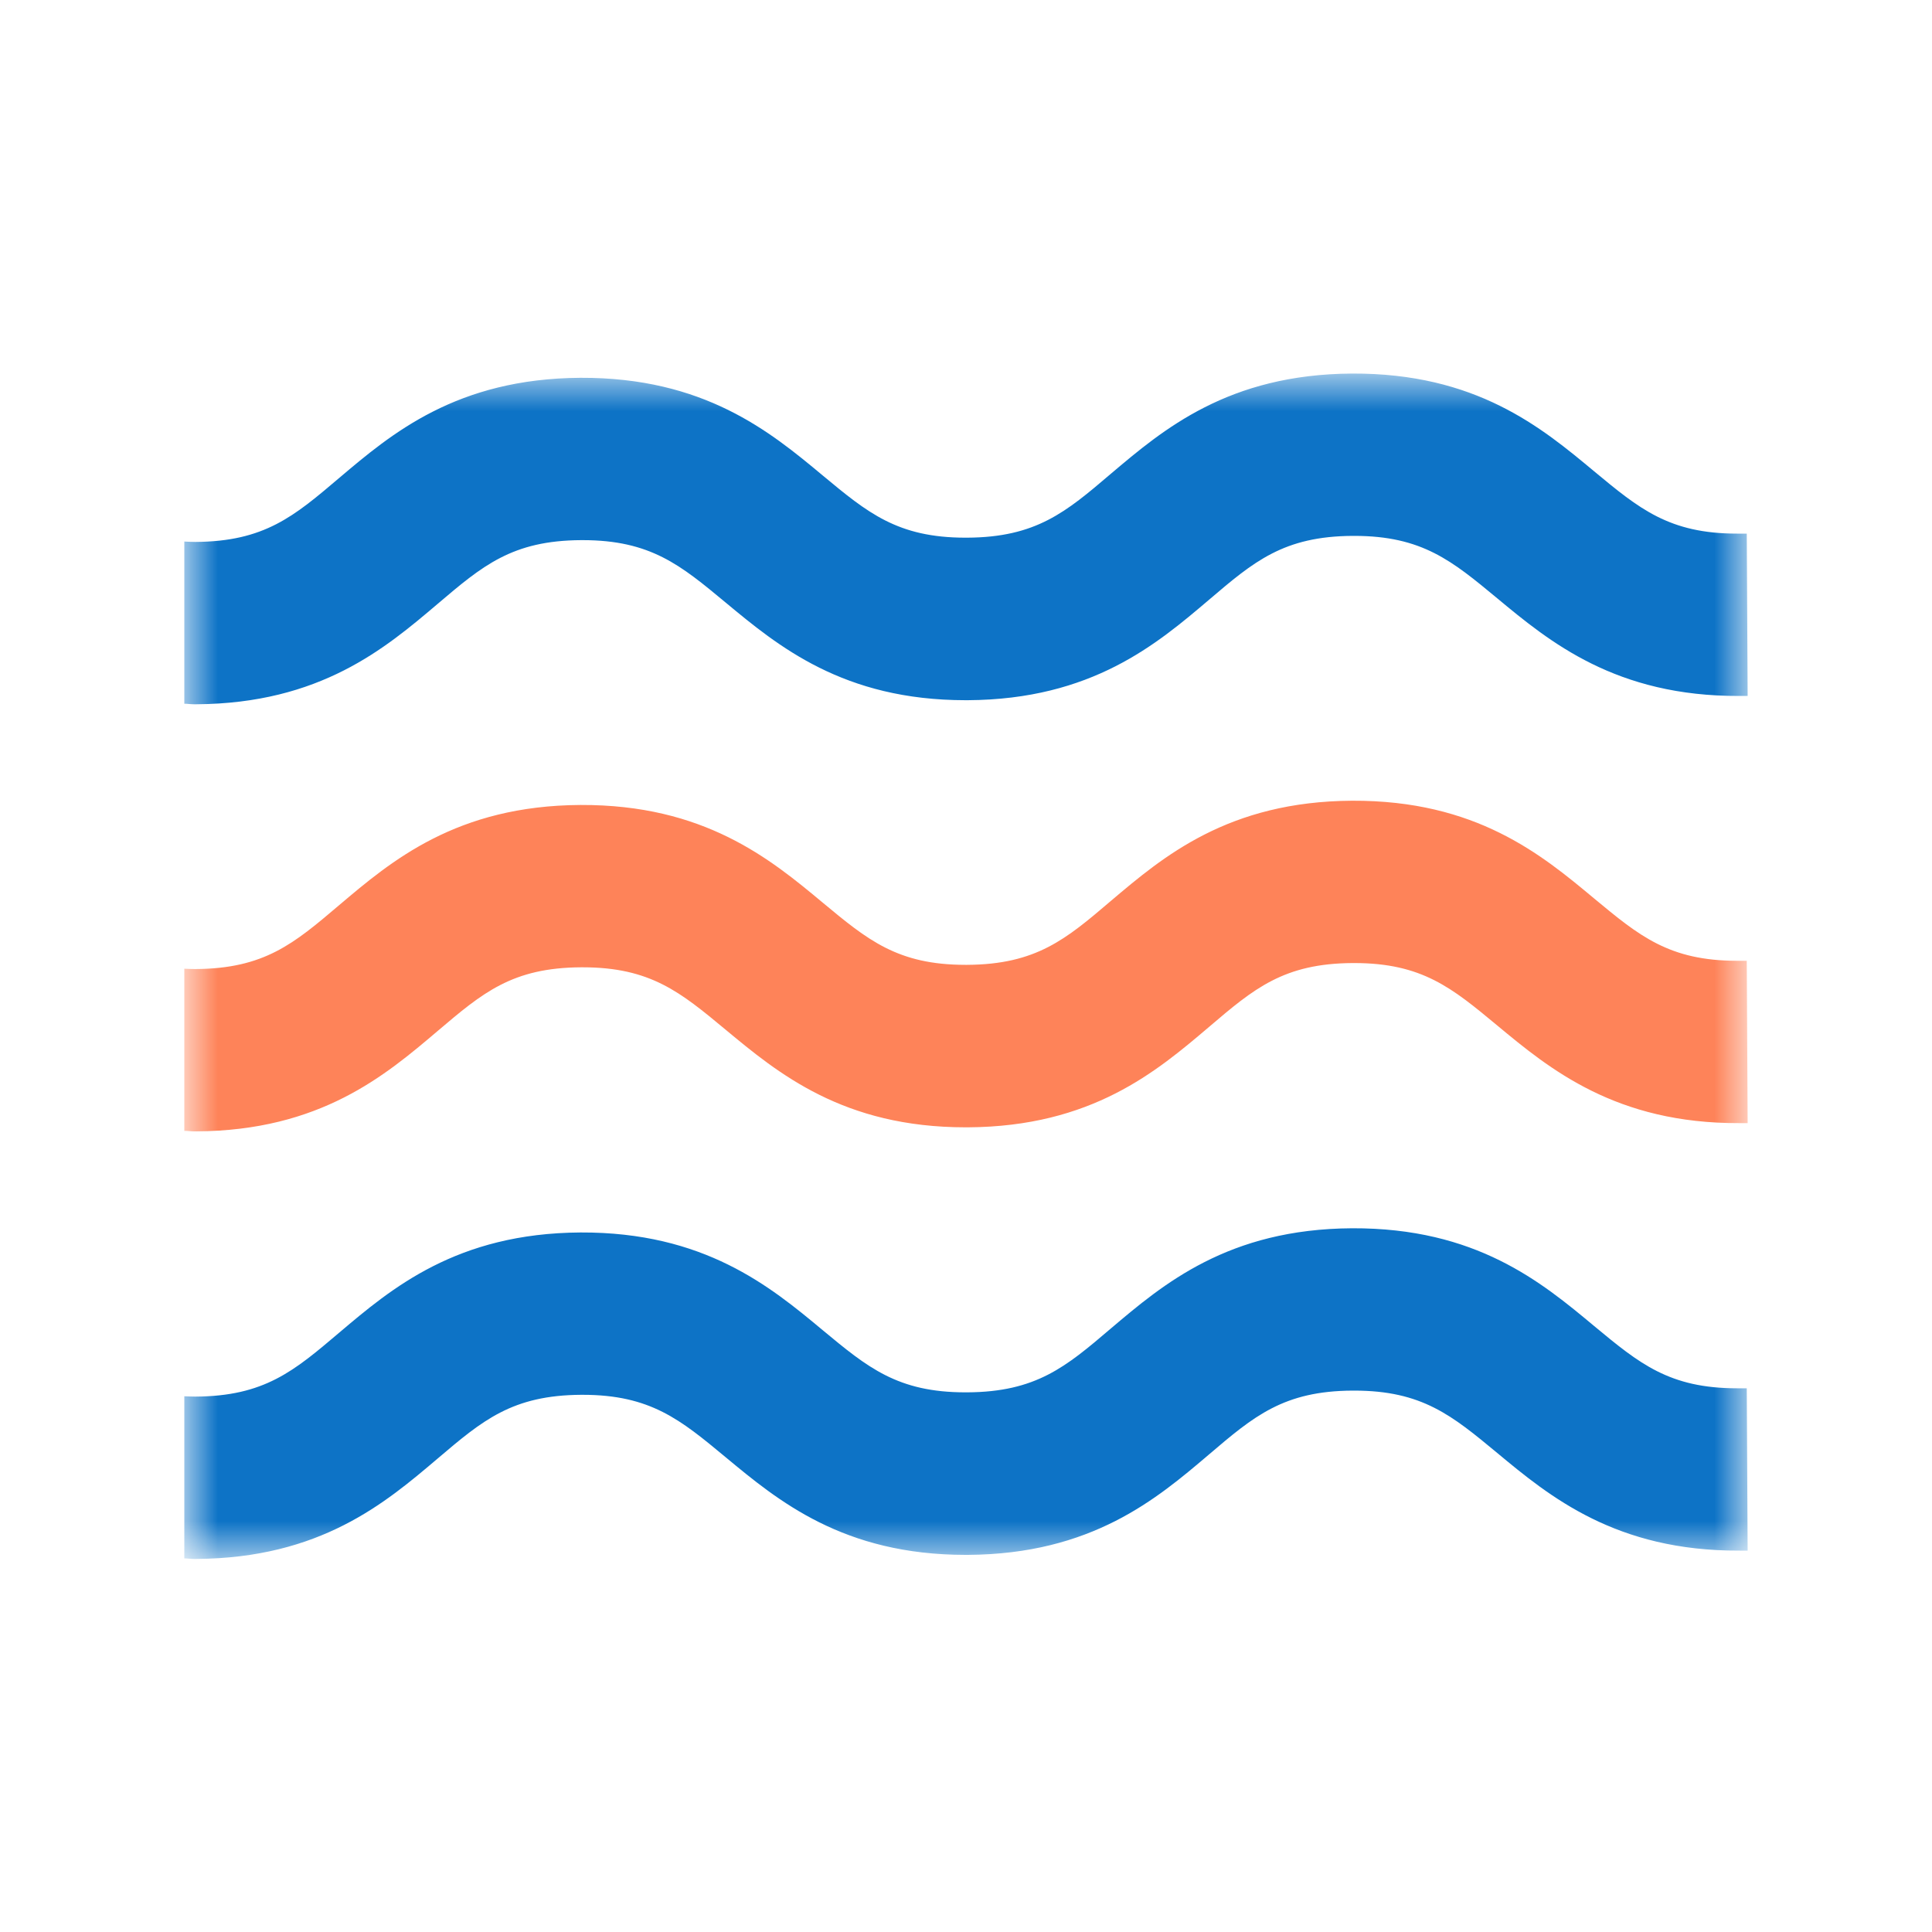<?xml version="1.0" encoding="UTF-8"?>
<svg xmlns="http://www.w3.org/2000/svg" width="40" height="40" viewBox="0 0 40 40" fill="none">
  <rect x="0" y="0" width="40" height="40" fill="#333333" stroke="none"/>
  <g clip-path="url(#clip0_244_16959)">
    <path d="M40 0H0V40H40V0Z" fill="white"></path>
    <mask id="mask0_244_16959" style="mask-type:luminance" maskUnits="userSpaceOnUse" x="3" y="7" width="34" height="26">
      <path d="M36.183 7.734H3.816V32.273H36.183V7.734Z" fill="white"></path>
    </mask>
    <g mask="url(#mask0_244_16959)">
      <path d="M36.169 11.048H35.997C35.997 11.048 35.974 11.048 35.963 11.048C34.559 11.048 33.939 10.533 33.005 9.758C31.914 8.849 30.559 7.723 27.993 7.734C25.427 7.749 24.082 8.893 22.999 9.809C22.069 10.602 21.453 11.125 20.022 11.132H19.989C18.584 11.132 17.964 10.617 17.031 9.842C15.944 8.936 14.577 7.811 12.018 7.822C9.452 7.837 8.104 8.98 7.021 9.897C6.087 10.69 5.475 11.212 4.044 11.22C3.962 11.22 3.891 11.216 3.816 11.212V14.57C3.884 14.57 3.947 14.581 4.018 14.581C4.033 14.581 4.048 14.581 4.063 14.581C6.629 14.566 7.977 13.422 9.057 12.506C9.99 11.713 10.603 11.19 12.033 11.183H12.063C13.467 11.183 14.088 11.698 15.021 12.473C16.108 13.375 17.456 14.497 19.992 14.497C20.007 14.497 20.022 14.497 20.037 14.497C22.603 14.482 23.948 13.338 25.031 12.418C25.961 11.625 26.577 11.103 28.004 11.095H28.038C29.442 11.095 30.062 11.611 30.996 12.385C32.086 13.291 33.457 14.42 36.012 14.409H36.183L36.165 11.048H36.169Z" fill="#0D73C6"></path>
      <path d="M36.169 19.892H35.997C35.997 19.892 35.974 19.892 35.963 19.892C34.559 19.892 33.939 19.377 33.005 18.602C31.914 17.692 30.559 16.567 27.993 16.578C25.427 16.593 24.082 17.736 22.999 18.653C22.069 19.446 21.453 19.968 20.022 19.976H19.989C18.584 19.976 17.964 19.461 17.031 18.686C15.944 17.78 14.577 16.655 12.018 16.666C9.452 16.68 8.104 17.824 7.021 18.741C6.087 19.534 5.475 20.056 4.044 20.063C3.962 20.063 3.891 20.06 3.816 20.056V23.413C3.884 23.413 3.947 23.424 4.018 23.424C4.033 23.424 4.048 23.424 4.063 23.424C6.629 23.41 7.977 22.266 9.057 21.349C9.99 20.557 10.603 20.034 12.033 20.027H12.063C13.467 20.027 14.088 20.542 15.021 21.317C16.108 22.219 17.456 23.34 19.992 23.34C20.007 23.34 20.022 23.34 20.037 23.34C22.603 23.326 23.948 22.182 25.031 21.262C25.961 20.469 26.577 19.947 28.004 19.939H28.038C29.442 19.939 30.062 20.454 30.996 21.229C32.086 22.135 33.457 23.264 36.012 23.253H36.183L36.165 19.892H36.169Z" fill="#FE8359"></path>
      <path d="M36.169 28.743H35.997C35.997 28.743 35.974 28.743 35.963 28.743C34.559 28.743 33.939 28.228 33.005 27.454C31.914 26.544 30.559 25.419 27.993 25.43C25.427 25.444 24.082 26.588 22.999 27.505C22.069 28.298 21.453 28.82 20.022 28.827H19.989C18.584 28.827 17.964 28.312 17.031 27.538C15.944 26.632 14.577 25.506 12.018 25.517C9.452 25.532 8.104 26.676 7.021 27.593C6.087 28.385 5.475 28.908 4.044 28.915C3.962 28.915 3.891 28.911 3.816 28.908V32.265C3.884 32.265 3.947 32.276 4.018 32.276C4.033 32.276 4.048 32.276 4.063 32.276C6.629 32.261 7.977 31.118 9.057 30.201C9.99 29.408 10.603 28.886 12.033 28.878H12.063C13.467 28.878 14.088 29.394 15.021 30.168C16.108 31.07 17.456 32.192 19.992 32.192C20.007 32.192 20.022 32.192 20.037 32.192C22.603 32.177 23.948 31.034 25.031 30.113C25.961 29.32 26.577 28.798 28.004 28.791H28.038C29.442 28.791 30.062 29.306 30.996 30.08C32.086 30.986 33.457 32.115 36.012 32.104H36.183L36.165 28.743H36.169Z" fill="#0D73C6"></path>
    </g>
  </g>
  <defs>
    <clipPath id="clip0_244_16959">
      <rect width="40" height="40" fill="white"></rect>
    </clipPath>
  </defs>
</svg>

